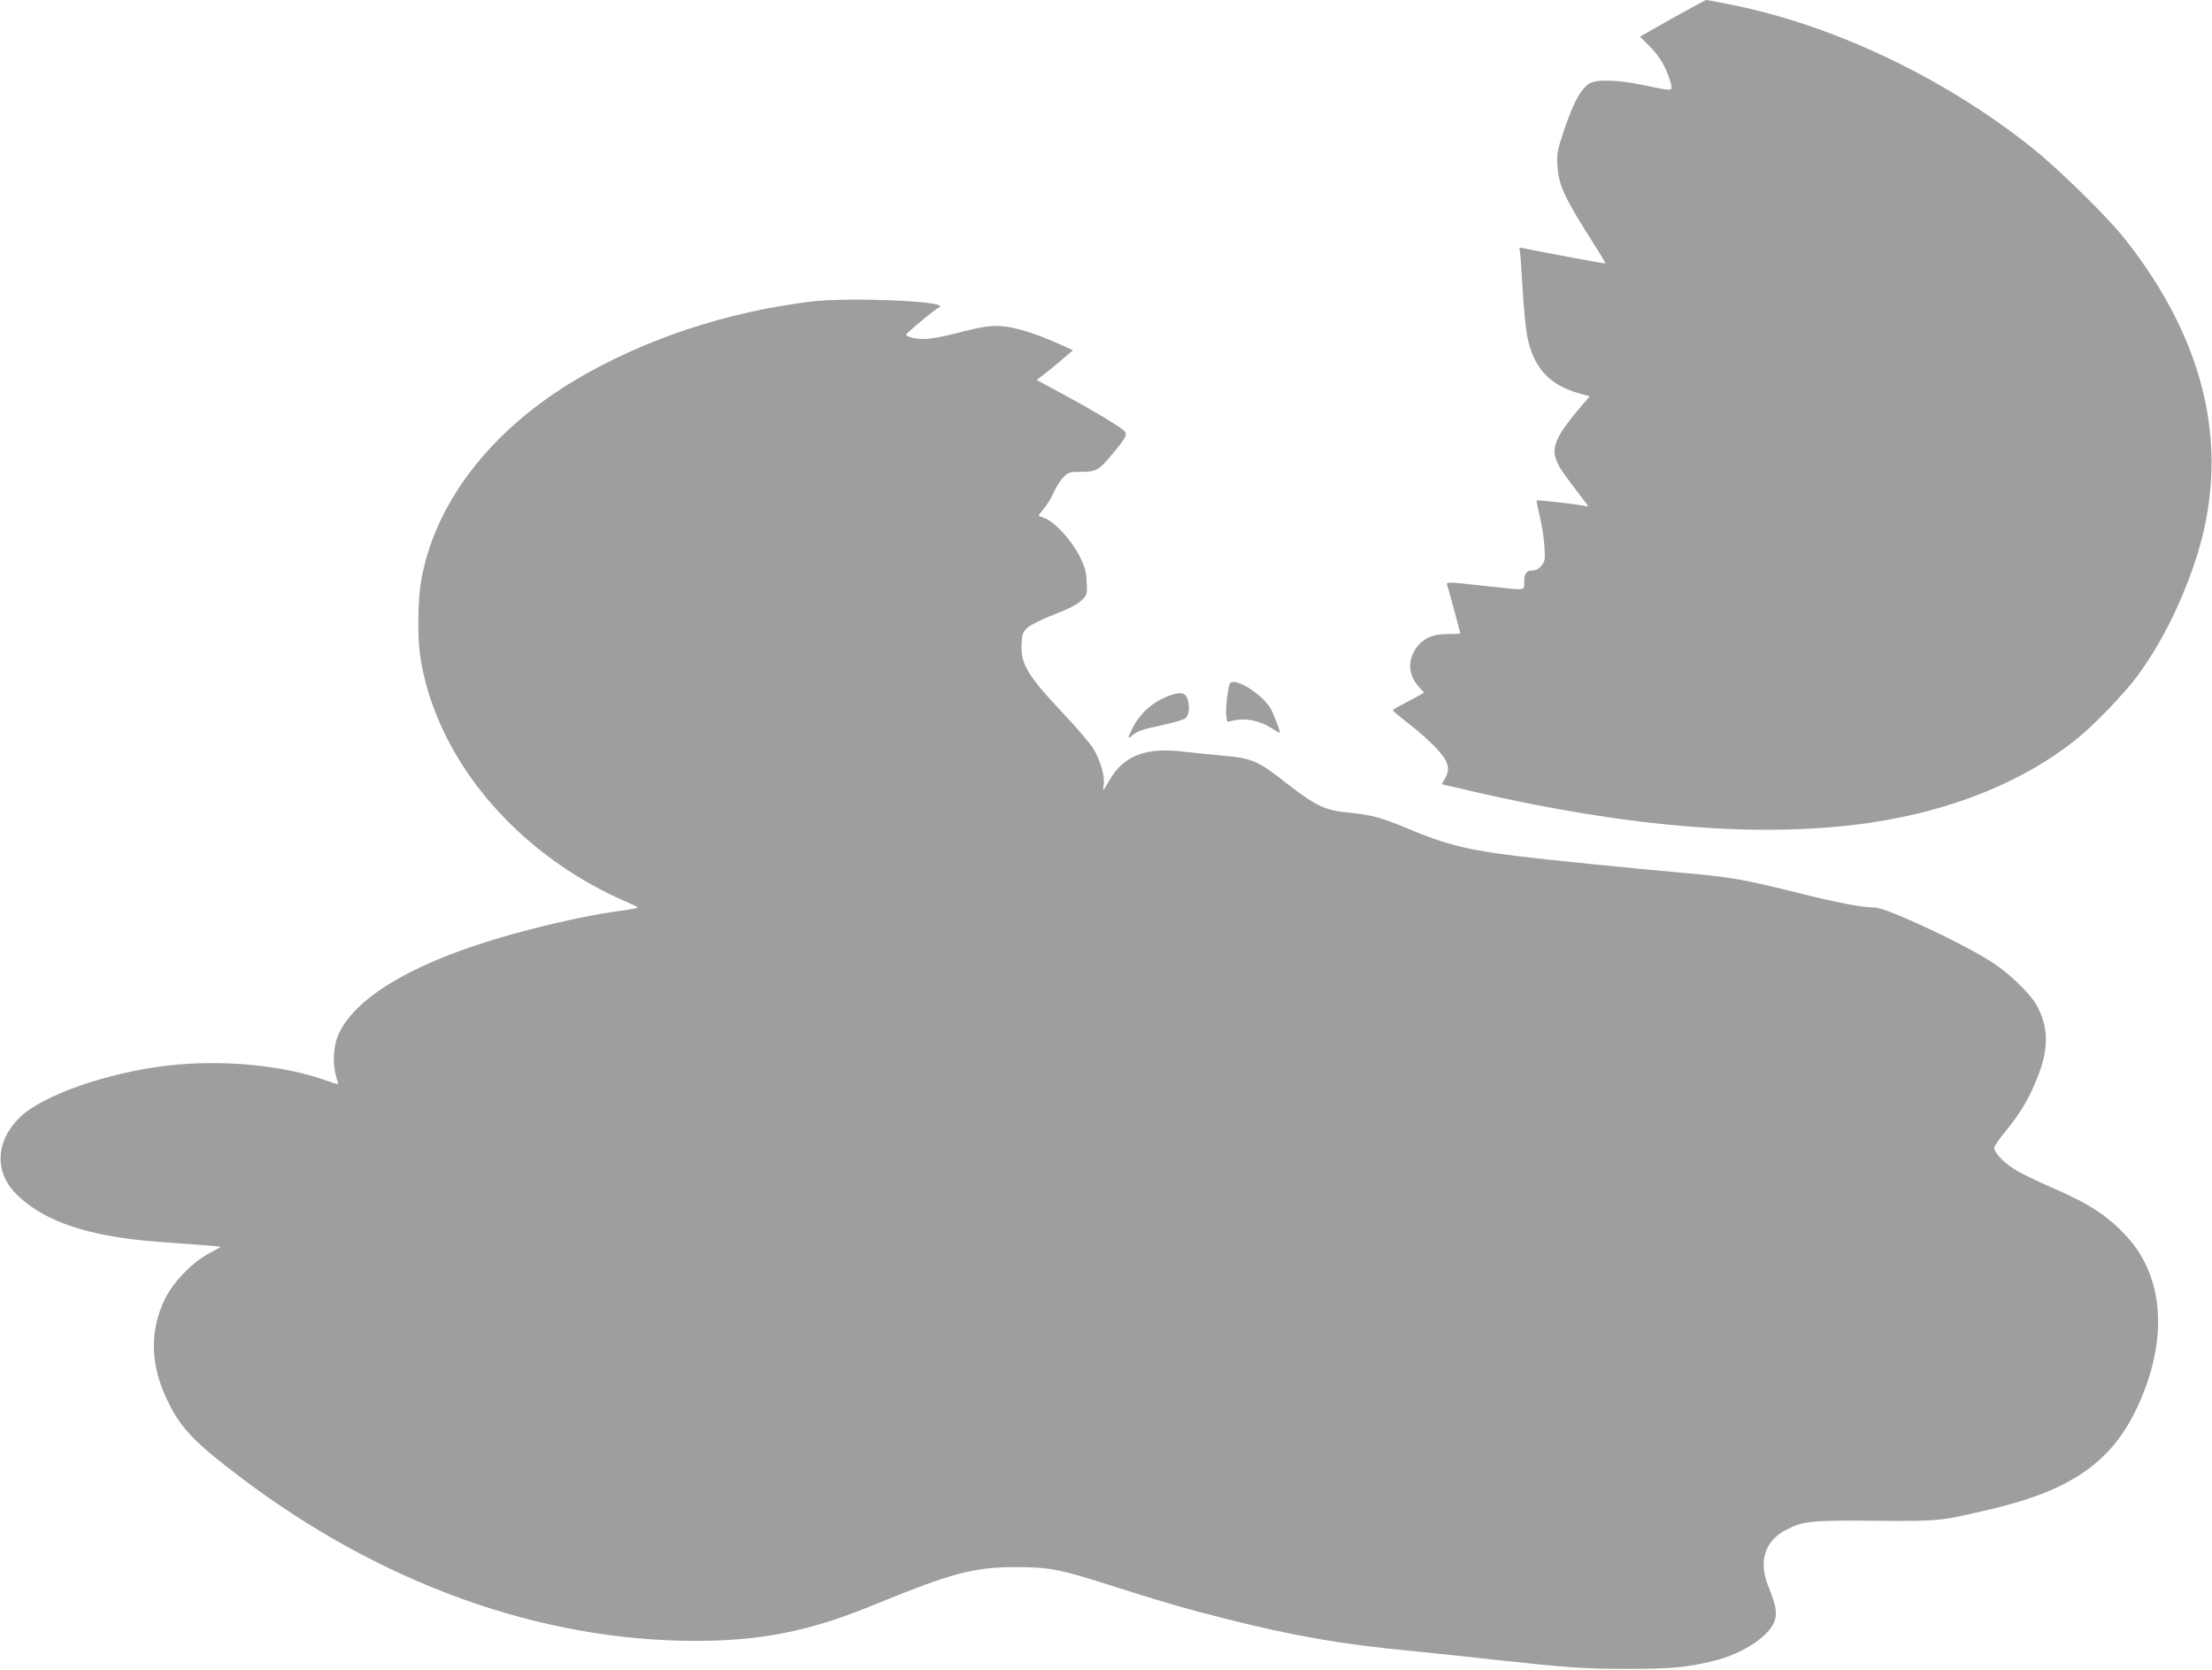 <?xml version="1.0" standalone="no"?>
<!DOCTYPE svg PUBLIC "-//W3C//DTD SVG 20010904//EN"
 "http://www.w3.org/TR/2001/REC-SVG-20010904/DTD/svg10.dtd">
<svg version="1.0" xmlns="http://www.w3.org/2000/svg"
 width="1280pt" height="966pt" viewBox="0 0 1280 966"
 preserveAspectRatio="xMidYMid meet">
<g transform="translate(0,966) scale(0.1,-0.1)"
fill="#9e9e9e" stroke="none">
<path d="M9677 9554 l-187 -106 52 -52 c59 -57 98 -124 122 -203 18 -64 26
-63 -145 -27 -163 34 -286 37 -326 8 -49 -36 -87 -106 -137 -252 -45 -133 -48
-148 -44 -220 7 -116 42 -190 228 -480 29 -45 51 -84 49 -86 -4 -2 -419 75
-477 89 -19 5 -23 2 -18 -12 3 -10 10 -106 16 -213 6 -107 18 -230 25 -272 33
-189 126 -295 304 -344 l60 -17 -48 -56 c-135 -157 -172 -231 -150 -299 17
-52 32 -74 183 -271 9 -11 5 -12 -19 -7 -41 9 -269 35 -273 31 -2 -2 6 -43 18
-91 12 -49 24 -127 27 -174 5 -77 3 -88 -17 -112 -14 -18 -31 -28 -49 -28 -38
0 -51 -17 -51 -67 0 -52 19 -50 -225 -23 -227 25 -229 25 -220 3 6 -17 75
-271 75 -278 0 -2 -31 -3 -69 -3 -92 1 -152 -27 -192 -90 -47 -74 -37 -154 28
-223 l24 -26 -48 -27 c-26 -14 -67 -36 -90 -48 -24 -12 -43 -24 -43 -27 0 -4
43 -40 96 -81 53 -41 122 -103 154 -137 71 -76 84 -118 53 -174 l-20 -36 181
-42 c912 -211 1681 -271 2296 -181 477 70 893 239 1200 487 101 82 272 260
345 358 136 183 252 413 336 663 212 632 74 1265 -407 1872 -101 127 -381 402
-534 524 -519 414 -1169 720 -1773 835 -59 12 -111 21 -115 21 -4 -1 -91 -48
-195 -106z"/>
<path d="M4700 7916 c-488 -58 -967 -216 -1365 -451 -500 -296 -826 -723 -900
-1177 -17 -106 -19 -310 -5 -413 75 -527 452 -1032 997 -1335 59 -33 143 -75
186 -92 42 -18 77 -35 77 -38 0 -3 -44 -12 -97 -19 -138 -18 -319 -55 -522
-107 -614 -157 -1008 -373 -1113 -610 -34 -78 -35 -191 -2 -277 4 -12 -8 -10
-63 10 -250 91 -609 125 -925 88 -347 -40 -723 -172 -853 -299 -144 -141 -149
-323 -13 -452 116 -111 281 -185 503 -228 123 -24 221 -35 454 -51 118 -8 215
-16 217 -17 1 -2 -27 -19 -64 -38 -94 -49 -206 -162 -255 -260 -93 -186 -89
-387 13 -595 77 -159 156 -241 425 -444 812 -614 1731 -944 2630 -944 377 0
660 56 1021 204 472 193 588 223 844 223 183 -1 245 -13 527 -103 303 -97 445
-138 675 -196 397 -100 667 -147 1063 -185 116 -11 329 -34 475 -50 438 -48
534 -55 795 -55 254 1 333 8 490 46 171 41 329 146 356 237 13 46 5 87 -41
202 -55 138 -16 257 105 319 101 52 144 56 515 53 377 -3 374 -3 675 68 464
110 697 274 845 594 177 383 154 745 -62 981 -109 119 -213 188 -424 280 -77
33 -170 78 -206 98 -71 39 -138 106 -138 136 0 10 30 54 66 97 85 103 137 190
186 316 66 167 62 293 -10 418 -38 65 -155 178 -247 238 -168 111 -620 322
-688 322 -73 0 -215 27 -465 90 -305 75 -362 85 -641 110 -310 28 -800 77
-951 96 -293 35 -424 68 -643 160 -155 65 -211 80 -345 93 -133 12 -189 39
-351 165 -176 138 -204 150 -391 166 -63 5 -157 15 -209 21 -222 28 -351 -23
-433 -168 -17 -29 -31 -53 -33 -53 -2 0 -1 15 2 33 7 46 -20 139 -59 204 -18
30 -97 123 -176 206 -209 222 -249 290 -240 409 4 55 8 64 38 90 19 15 88 49
155 75 83 32 130 57 154 80 33 33 33 35 29 107 -3 61 -10 86 -42 151 -45 88
-141 194 -196 215 -19 7 -37 15 -39 16 -2 2 11 20 28 40 18 20 43 61 57 92 14
32 39 72 56 90 29 29 38 32 89 32 103 0 114 6 188 94 93 111 100 125 71 148
-41 33 -191 123 -348 207 l-153 83 29 22 c16 11 64 50 105 85 l76 65 -85 38
c-111 50 -214 84 -294 97 -77 13 -144 4 -308 -40 -62 -16 -138 -30 -170 -30
-62 -1 -121 16 -106 30 50 47 177 151 185 151 5 0 9 4 9 8 0 32 -533 52 -740
28z"/>
<path d="M7116 5703 c-13 -32 -26 -157 -20 -188 l6 -31 48 10 c62 12 141 -5
204 -44 26 -17 49 -30 51 -30 8 0 -35 112 -55 145 -55 88 -217 184 -234 138z"/>
<path d="M6768 5636 c-96 -35 -170 -100 -217 -193 -26 -51 -26 -61 -3 -41 32
28 62 39 179 63 65 14 124 32 134 41 22 20 25 79 7 119 -13 29 -41 32 -100 11z"/>
</g>
</svg>
